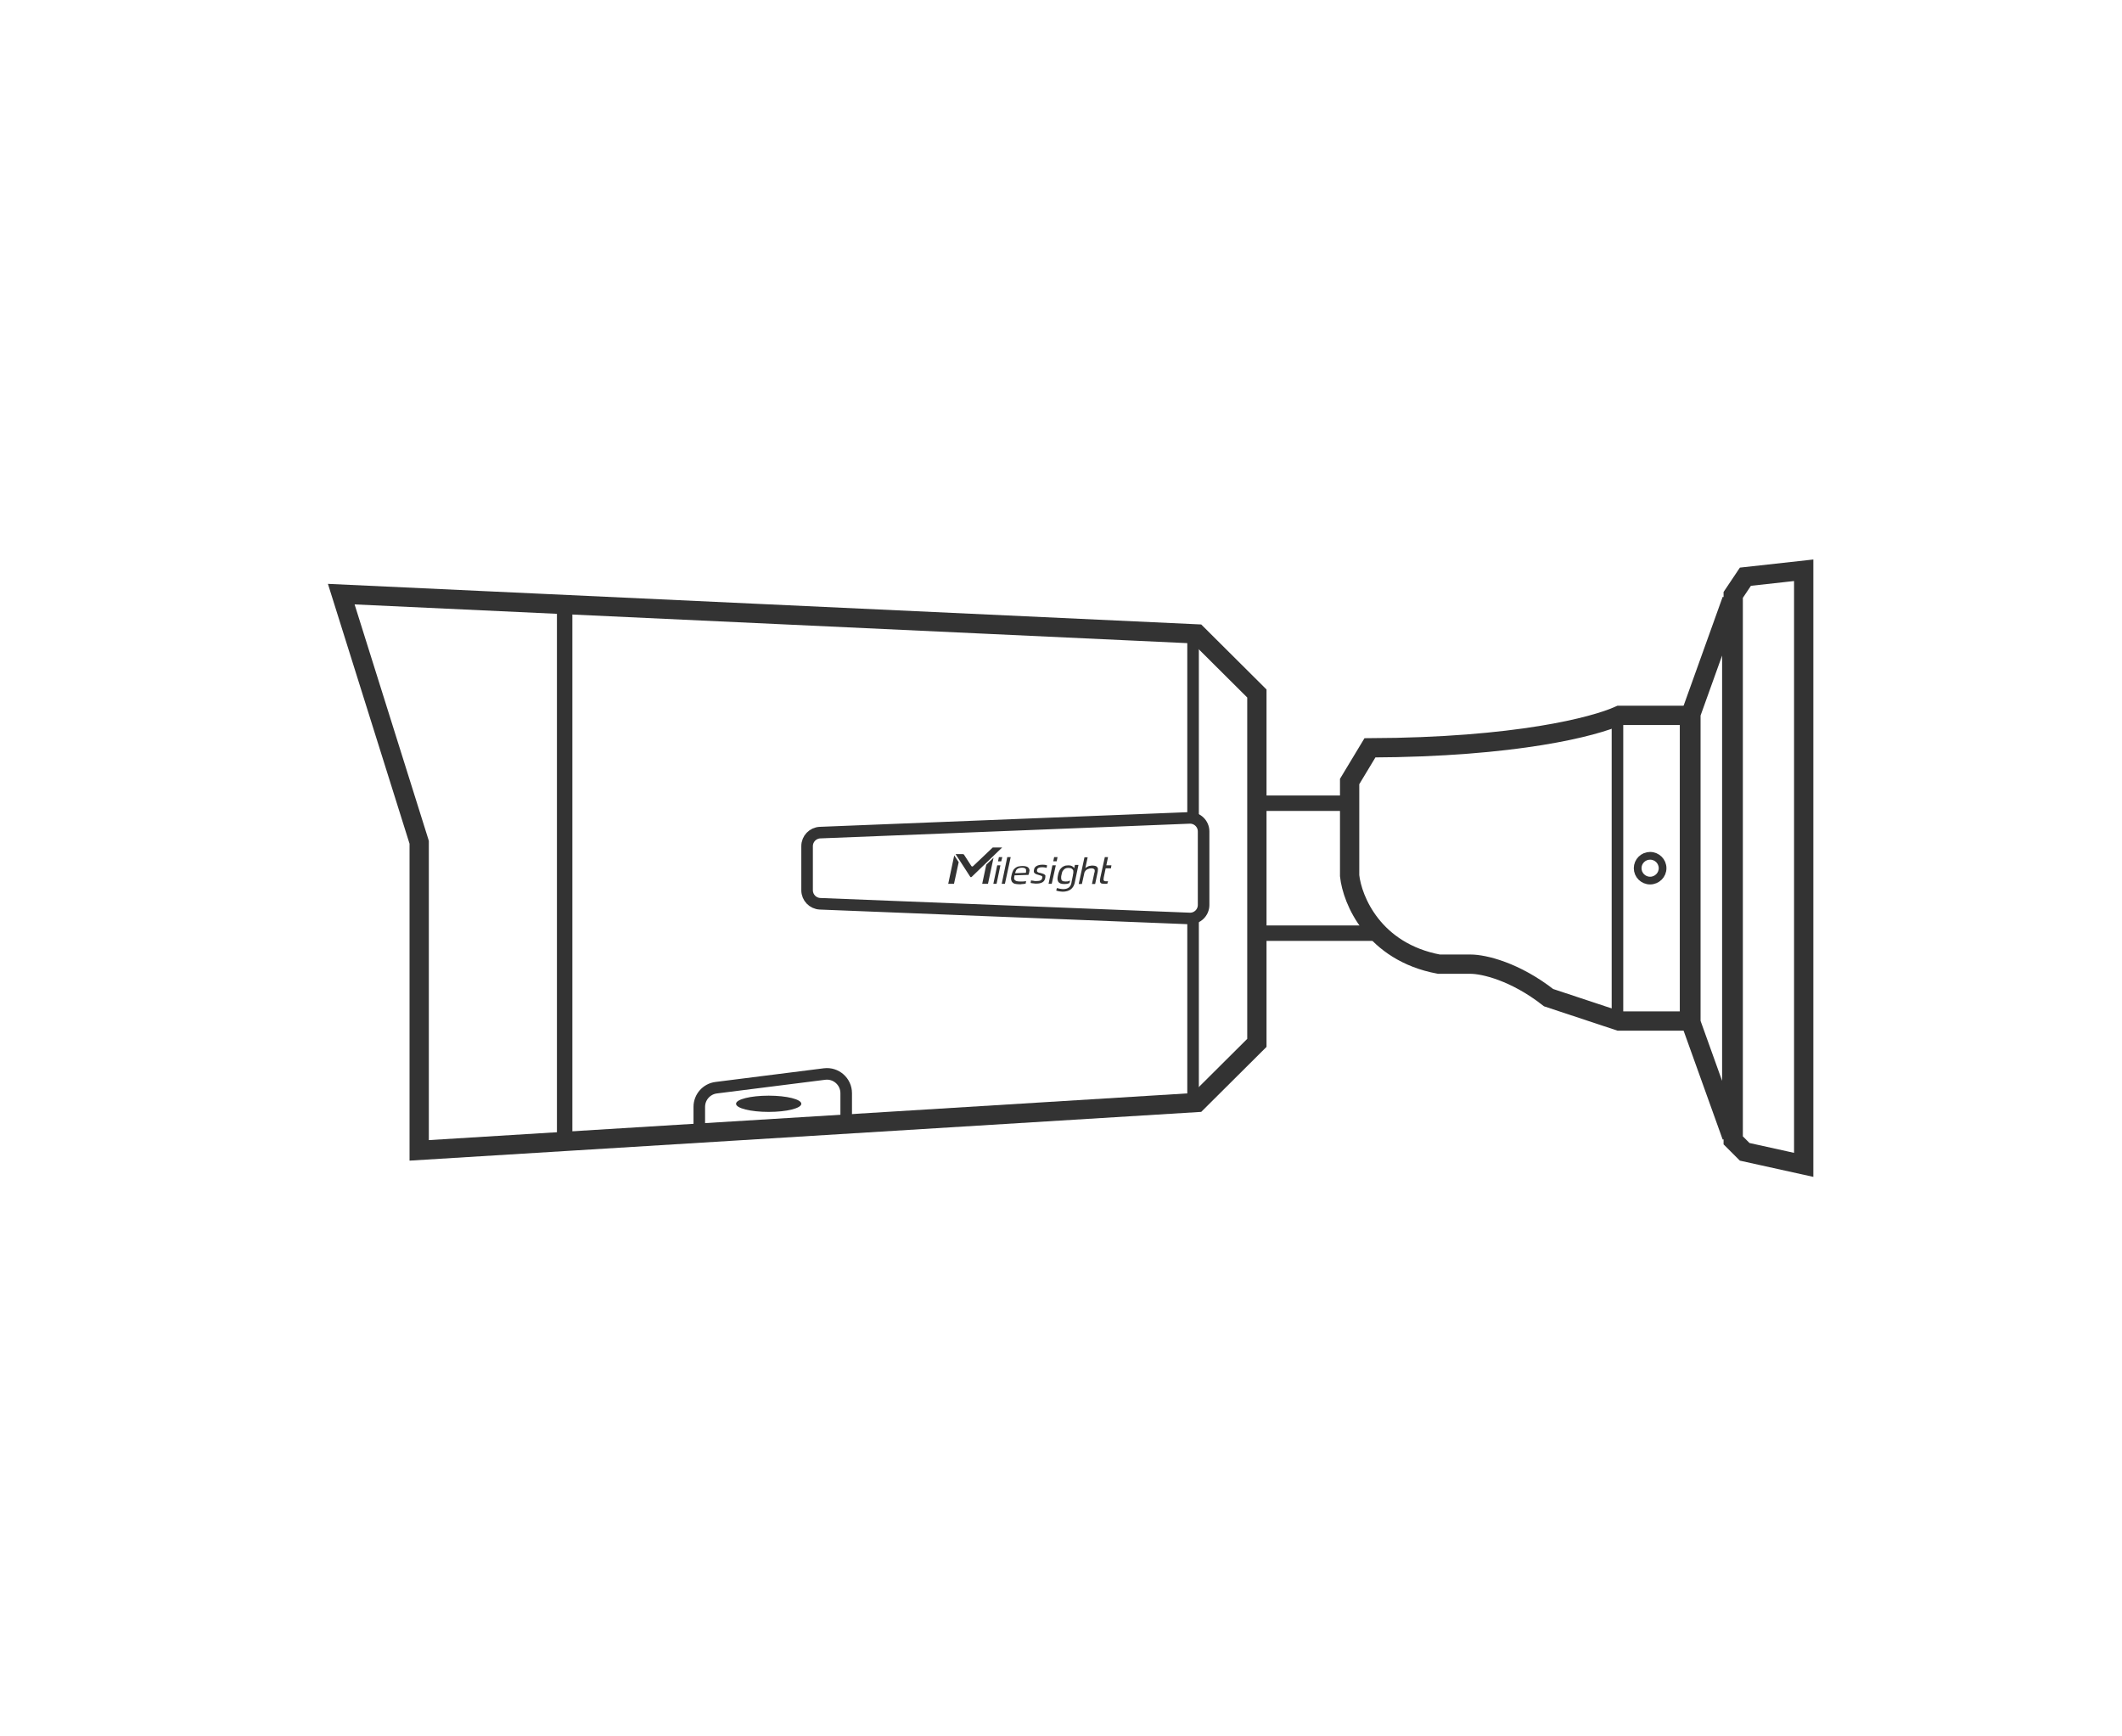 <svg width="110" height="90" viewBox="0 0 110 90" fill="none" xmlns="http://www.w3.org/2000/svg">
<path d="M89.77 31.105L87.654 37V53L89.77 58.895V31.105Z" stroke="#333333"/>
<path d="M69.884 41.632H65.231" stroke="#333333" stroke-width="0.8"/>
<path d="M71.153 48.368H65.231" stroke="#333333" stroke-width="0.8"/>
<path d="M83.846 37V53" stroke="#333333" stroke-width="0.6"/>
<path d="M87.577 37.079V52.921H83.928L80.276 51.71C78.537 50.35 76.916 49.974 76.231 49.974H74.59C71.197 49.341 70.097 46.647 69.962 45.391V40.507L71.015 38.761C74.793 38.747 77.724 38.472 79.865 38.125C81.921 37.792 83.274 37.387 83.952 37.079H87.577Z" stroke="#333333"/>
<path d="M93.5 60.377L90.441 59.701L89.846 59.107V30.836L90.478 29.892L93.5 29.558V60.377Z" stroke="#333333"/>
<path d="M36.25 58.895V57.37C36.25 56.866 36.625 56.441 37.125 56.378L42.74 55.669C43.337 55.593 43.865 56.059 43.865 56.661V58.413" stroke="#333333" stroke-width="0.6"/>
<path d="M61.846 32.79V42.474" stroke="#333333" stroke-width="0.6"/>
<path d="M61.846 47.526V57.211" stroke="#333333" stroke-width="0.6"/>
<path d="M61.664 42.393C62.061 42.378 62.392 42.696 62.392 43.094V46.907C62.391 47.304 62.061 47.622 61.664 47.606L42.51 46.844C42.135 46.828 41.838 46.52 41.838 46.144V43.855C41.838 43.48 42.135 43.171 42.51 43.156L61.664 42.393Z" stroke="#333333" stroke-width="0.6"/>
<path d="M29.27 59.316V31.105" stroke="#333333" stroke-width="0.8"/>
<path d="M21.73 43.661L21.708 43.587L17.69 30.795L62.053 32.858L65.154 35.945V54.054L62.05 57.143L21.73 59.626V43.661Z" stroke="#333333"/>
<ellipse cx="39.847" cy="57.211" rx="1.692" ry="0.421" fill="#333333"/>
<path d="M85.538 44.358C85.896 44.358 86.184 44.646 86.185 45C86.185 45.353 85.896 45.642 85.538 45.642C85.18 45.642 84.893 45.353 84.893 45C84.893 44.646 85.181 44.358 85.538 44.358Z" stroke="#333333" stroke-width="0.4"/>
<path d="M55.707 45.777C55.674 45.909 55.607 46.019 55.507 46.096C55.407 46.173 55.263 46.218 55.086 46.218C55.042 46.218 54.996 46.206 54.952 46.206C54.907 46.206 54.797 46.173 54.753 46.162L54.786 46.03C54.864 46.052 55.03 46.085 55.119 46.085C55.241 46.085 55.33 46.053 55.397 46.008C55.463 45.965 55.518 45.876 55.54 45.766L55.552 45.689L55.618 45.37V45.348C55.629 45.304 55.64 45.249 55.64 45.205C55.64 45.15 55.64 45.117 55.618 45.084C55.596 45.051 55.562 45.029 55.529 45.007C55.485 44.996 55.441 44.985 55.374 44.985C55.319 44.985 55.263 44.996 55.219 45.018C55.185 45.04 55.141 45.073 55.119 45.106C55.086 45.139 55.064 45.183 55.053 45.227C55.042 45.271 55.031 45.326 55.02 45.37C55.008 45.425 55.008 45.425 55.008 45.469C55.008 45.513 55.008 45.558 55.02 45.591C55.031 45.623 55.053 45.645 55.086 45.667C55.119 45.678 55.163 45.689 55.23 45.689C55.296 45.689 55.352 45.689 55.397 45.667C55.429 45.667 55.452 45.645 55.474 45.635L55.44 45.766C55.429 45.766 55.429 45.777 55.418 45.777C55.352 45.81 55.274 45.821 55.175 45.821C55.086 45.821 55.019 45.81 54.964 45.788C54.919 45.766 54.875 45.733 54.852 45.689C54.83 45.645 54.819 45.601 54.819 45.535C54.819 45.469 54.831 45.447 54.842 45.37C54.853 45.293 54.875 45.238 54.898 45.172C54.92 45.106 54.953 45.05 54.997 45.007C55.041 44.963 55.086 44.919 55.152 44.897C55.208 44.864 55.285 44.853 55.374 44.853H55.407C55.529 44.853 55.629 44.908 55.685 44.996L55.718 44.853V44.831H55.906L55.707 45.777ZM53.014 44.886C53.102 44.886 53.168 44.897 53.224 44.919C53.279 44.941 53.313 44.974 53.335 45.007C53.357 45.04 53.368 45.084 53.368 45.128C53.357 45.15 53.357 45.194 53.346 45.238C53.346 45.249 53.335 45.271 53.335 45.282C53.324 45.304 53.324 45.325 53.312 45.347L52.592 45.37C52.581 45.425 52.569 45.48 52.569 45.524C52.569 45.557 52.581 45.59 52.603 45.612C52.626 45.634 52.658 45.656 52.691 45.667C52.736 45.678 52.78 45.689 52.847 45.689H53.024C53.091 45.689 53.146 45.678 53.19 45.667L53.169 45.799C53.147 45.799 53.146 45.809 53.113 45.809C53.091 45.809 53.058 45.821 53.024 45.821C52.991 45.821 52.958 45.821 52.925 45.832C52.892 45.832 52.847 45.832 52.813 45.832C52.736 45.832 52.67 45.82 52.614 45.809C52.559 45.798 52.515 45.766 52.481 45.733C52.448 45.7 52.425 45.645 52.414 45.59C52.403 45.524 52.414 45.447 52.437 45.359C52.459 45.271 52.481 45.194 52.515 45.128C52.548 45.062 52.592 45.018 52.637 44.985C52.681 44.952 52.736 44.919 52.803 44.908C52.869 44.897 52.936 44.886 53.014 44.886ZM56.261 44.995C56.294 44.962 56.35 44.929 56.405 44.907C56.416 44.896 56.416 44.896 56.427 44.896C56.46 44.885 56.494 44.875 56.527 44.875C56.56 44.864 56.594 44.863 56.627 44.863C56.693 44.863 56.749 44.874 56.793 44.886C56.826 44.897 56.86 44.918 56.882 44.951C56.904 44.973 56.915 45.007 56.915 45.05C56.915 45.084 56.904 45.127 56.904 45.182L56.77 45.82H56.605L56.727 45.249C56.738 45.216 56.749 45.182 56.749 45.149C56.749 45.116 56.748 45.094 56.737 45.072C56.726 45.05 56.705 45.039 56.683 45.028C56.66 45.017 56.626 45.007 56.582 45.007C56.549 45.007 56.516 45.017 56.482 45.017C56.449 45.028 56.416 45.04 56.383 45.05C56.35 45.062 56.327 45.083 56.294 45.105C56.272 45.127 56.239 45.172 56.217 45.216L56.083 45.82H55.917L56.217 44.434H56.383L56.261 44.995ZM49.697 44.688L49.453 45.81H49.154L49.465 44.337L49.697 44.688ZM51.215 45.81H50.915L51.126 44.82L51.503 44.457L51.215 45.81ZM51.66 45.809H51.493L51.693 44.852H51.859L51.66 45.809ZM52.093 45.809H51.927L52.215 44.424H52.393L52.093 45.809ZM54.52 45.809H54.355L54.554 44.852H54.731L54.52 45.809ZM57.349 44.852H57.615L57.593 44.973V45.007H57.315L57.216 45.479C57.216 45.523 57.205 45.557 57.205 45.579C57.205 45.601 57.205 45.623 57.216 45.633C57.227 45.656 57.239 45.656 57.261 45.667C57.283 45.678 57.305 45.678 57.338 45.678H57.404C57.415 45.678 57.426 45.667 57.438 45.667L57.404 45.799C57.382 45.809 57.371 45.809 57.349 45.809C57.327 45.809 57.304 45.809 57.282 45.809C57.227 45.809 57.172 45.809 57.139 45.799C57.094 45.799 57.072 45.777 57.05 45.755C57.028 45.733 57.017 45.7 57.017 45.656C57.017 45.612 57.028 45.557 57.039 45.491L57.272 44.424H57.438L57.349 44.852ZM54.034 44.819C54.09 44.819 54.145 44.819 54.19 44.83C54.223 44.841 54.256 44.841 54.278 44.852L54.256 44.984C54.234 44.973 54.2 44.973 54.156 44.962C54.112 44.951 54.056 44.951 54.012 44.951C53.934 44.951 53.879 44.962 53.835 44.984C53.791 45.006 53.768 45.039 53.757 45.094V45.149C53.757 45.171 53.768 45.182 53.779 45.193C53.79 45.204 53.813 45.215 53.835 45.226C53.857 45.237 53.89 45.237 53.935 45.248C53.99 45.259 54.035 45.281 54.079 45.292C54.112 45.303 54.145 45.325 54.167 45.347C54.189 45.369 54.2 45.391 54.19 45.413C54.19 45.435 54.19 45.479 54.179 45.523C54.157 45.622 54.112 45.688 54.034 45.732C53.957 45.776 53.857 45.799 53.724 45.799C53.702 45.799 53.679 45.799 53.647 45.799C53.613 45.788 53.591 45.787 53.558 45.787C53.524 45.787 53.502 45.776 53.48 45.776C53.458 45.776 53.436 45.766 53.425 45.765L53.446 45.633C53.468 45.633 53.492 45.644 53.514 45.644C53.536 45.644 53.569 45.655 53.591 45.655C53.613 45.666 53.646 45.666 53.668 45.666H53.746C53.824 45.666 53.89 45.656 53.935 45.633C53.979 45.611 54.012 45.578 54.023 45.523C54.035 45.501 54.034 45.479 54.034 45.457C54.034 45.435 54.023 45.424 54.012 45.413C54.001 45.402 53.978 45.392 53.945 45.381C53.923 45.37 53.879 45.358 53.835 45.347C53.78 45.337 53.735 45.315 53.702 45.303C53.669 45.292 53.646 45.27 53.624 45.248C53.602 45.226 53.591 45.204 53.591 45.171C53.591 45.149 53.591 45.116 53.602 45.072C53.613 44.995 53.658 44.929 53.735 44.886C53.813 44.842 53.912 44.819 54.034 44.819ZM51.948 43.928L50.362 45.458C50.34 45.469 50.307 45.469 50.296 45.447L49.542 44.281L49.531 44.27H49.908C49.93 44.27 49.963 44.281 49.975 44.303L50.352 44.886C50.374 44.919 50.418 44.919 50.44 44.897L51.461 43.928H51.948ZM52.98 44.973C52.914 44.973 52.869 44.985 52.825 44.996C52.781 45.007 52.747 45.029 52.725 45.05C52.691 45.072 52.669 45.106 52.658 45.15C52.636 45.183 52.636 45.205 52.625 45.26L53.18 45.238C53.191 45.205 53.19 45.171 53.19 45.138C53.19 45.105 53.191 45.072 53.18 45.05C53.169 45.029 53.146 45.007 53.113 44.996C53.08 44.985 53.036 44.973 52.98 44.973ZM51.902 44.644H51.736L51.78 44.424H51.958L51.902 44.644ZM54.777 44.643H54.6L54.644 44.424H54.821L54.777 44.643Z" fill="#333333"/>
</svg>
